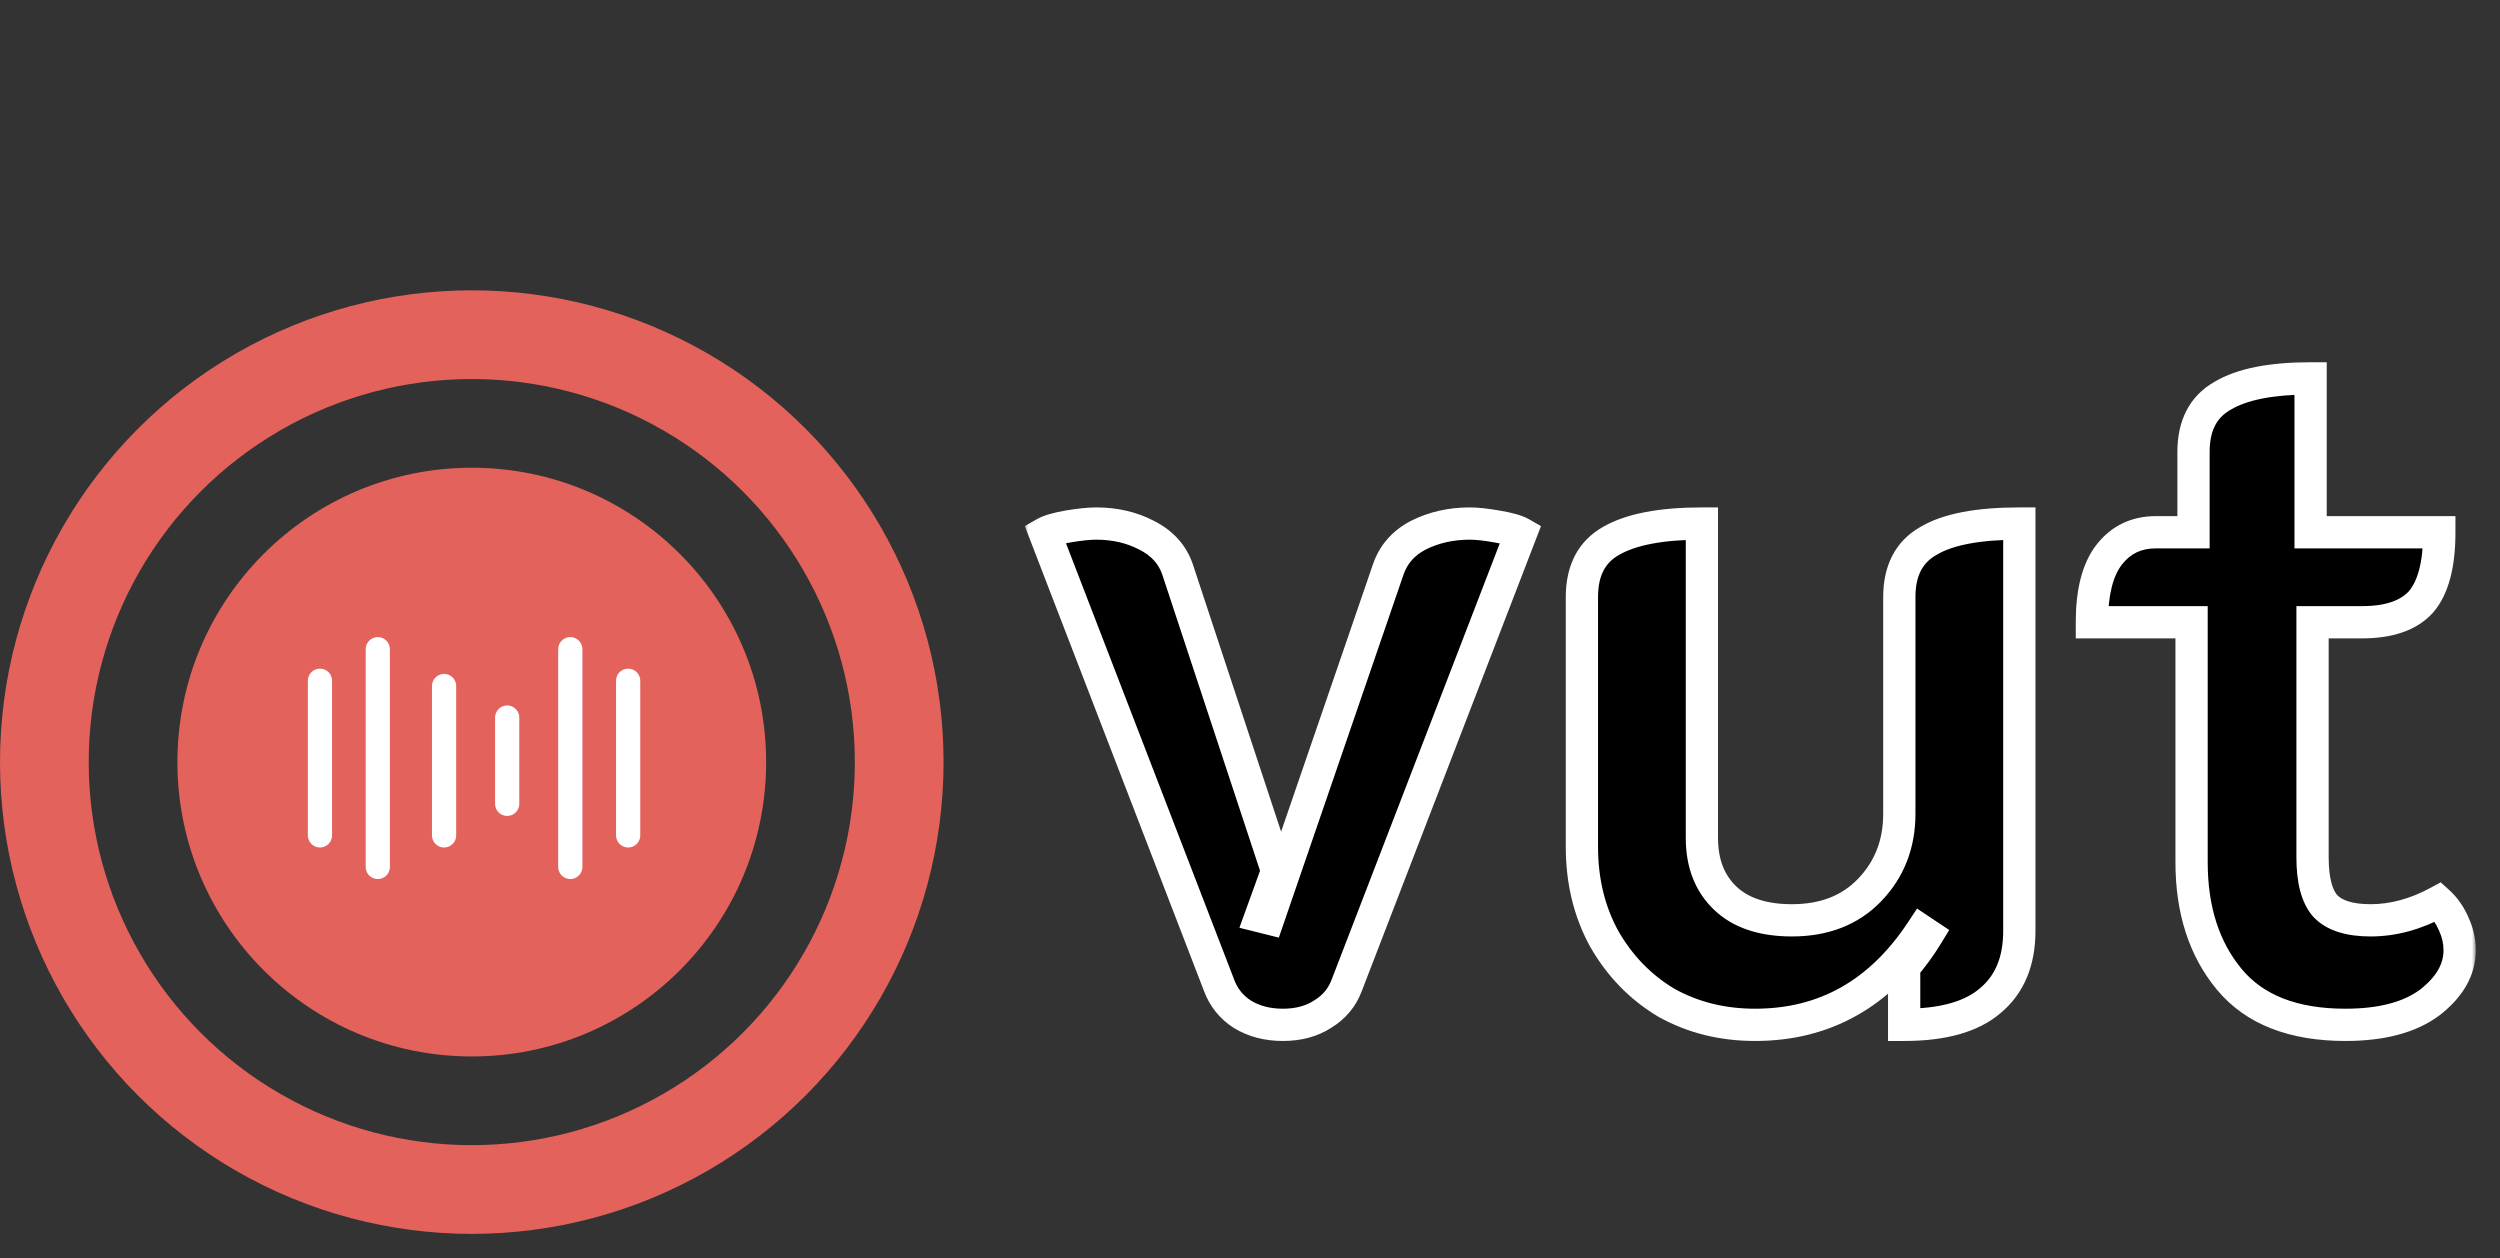 <svg width="310" height="156" viewBox="0 0 310 156" fill="none" xmlns="http://www.w3.org/2000/svg">
<rect x="0" y="0" width="310" height="156" fill="#333333" stroke="none"/>
<circle cx="58.5" cy="94.5" r="53" stroke="#E3635C" stroke-width="11"/>
<circle cx="58.5" cy="94.5" r="36.5" fill="#E3635C"/>
<line x1="1.5" y1="-1.5" x2="28.5" y2="-1.5" transform="matrix(4.37113e-08 1 1 -4.37113e-08 48.348 79)" stroke="white" stroke-width="3" stroke-linecap="round"/>
<line x1="70.717" y1="80.5" x2="70.717" y2="107.5" stroke="white" stroke-width="3" stroke-linecap="round"/>
<line x1="1.5" y1="-1.5" x2="20.674" y2="-1.5" transform="matrix(-4.37114e-08 1 1 4.37114e-08 41.174 82.913)" stroke="white" stroke-width="3" stroke-linecap="round"/>
<line x1="77.891" y1="84.413" x2="77.891" y2="103.587" stroke="white" stroke-width="3" stroke-linecap="round"/>
<line x1="55.065" y1="85.065" x2="55.065" y2="103.587" stroke="white" stroke-width="3" stroke-linecap="round"/>
<line x1="62.891" y1="88.978" x2="62.891" y2="99.674" stroke="white" stroke-width="3" stroke-linecap="round"/>
<mask id="path-9-outside-1_398_3" maskUnits="userSpaceOnUse" x="127" y="44" width="180" height="86" fill="black">
<rect fill="white" x="127" y="44" width="180" height="86"/>
<path d="M159.08 127.08C157.16 127.08 155.48 126.64 154.04 125.76C152.68 124.88 151.72 123.68 151.16 122.16L129.56 66.12C130.12 65.8 131.08 65.52 132.44 65.28C133.88 65.04 135.04 64.92 135.92 64.92C138.24 64.92 140.32 65.4 142.16 66.36C144.08 67.32 145.36 68.72 146 70.56L158.36 108L156.32 113.64L157.28 113.88L172.16 70.56C172.8 68.72 174.04 67.32 175.88 66.36C177.8 65.4 179.92 64.92 182.24 64.92C183.12 64.92 184.24 65.04 185.6 65.28C187.04 65.52 188.04 65.8 188.6 66.12L167 122.16C166.44 123.68 165.44 124.88 164 125.76C162.64 126.64 161 127.08 159.08 127.08ZM250.396 115.44C250.396 119.2 249.196 122.08 246.796 124.08C244.476 126.08 240.916 127.08 236.116 127.08V119.88C237.156 118.68 238.116 117.36 238.996 115.92L238.276 115.44C233.156 123.2 226.276 127.08 217.636 127.08C213.556 127.08 209.876 126.16 206.596 124.32C203.396 122.4 200.836 119.76 198.916 116.4C197.076 113.04 196.156 109.24 196.156 105V74.04C196.156 70.76 197.356 68.44 199.756 67.08C202.236 65.64 205.996 64.92 211.036 64.92V103.92C211.036 107.04 211.996 109.52 213.916 111.36C215.836 113.2 218.596 114.12 222.196 114.12C226.196 114.12 229.396 112.88 231.796 110.4C234.276 107.84 235.516 104.68 235.516 100.92V74.04C235.516 70.76 236.716 68.44 239.116 67.08C241.516 65.64 245.276 64.92 250.396 64.92V115.44ZM290.835 127.08C284.355 127.08 279.555 125.2 276.435 121.44C273.315 117.68 271.755 112.84 271.755 106.92V77.16H259.395C259.395 73.4 260.115 70.6 261.555 68.76C262.995 66.92 264.915 66 267.315 66H271.995V56.04C271.995 52.76 273.195 50.44 275.595 49.08C277.995 47.64 281.635 46.92 286.515 46.92V66H302.475C302.475 70 301.715 72.88 300.195 74.64C298.675 76.32 296.235 77.16 292.875 77.16H286.755V106.32C286.755 109.12 287.275 111.12 288.315 112.32C289.435 113.52 291.315 114.12 293.955 114.12C296.755 114.12 299.555 113.36 302.355 111.84C303.155 112.56 303.795 113.48 304.275 114.6C304.755 115.64 304.995 116.72 304.995 117.84C304.995 120.24 303.755 122.4 301.275 124.32C298.795 126.16 295.315 127.08 290.835 127.08Z"/>
</mask>
<path d="M159.08 127.08C157.16 127.08 155.48 126.64 154.04 125.76C152.68 124.88 151.72 123.68 151.16 122.16L129.56 66.12C130.12 65.8 131.08 65.52 132.44 65.28C133.88 65.04 135.04 64.92 135.92 64.92C138.24 64.92 140.32 65.4 142.16 66.36C144.08 67.32 145.36 68.72 146 70.56L158.36 108L156.32 113.64L157.28 113.88L172.16 70.56C172.8 68.72 174.04 67.32 175.88 66.36C177.8 65.4 179.92 64.92 182.24 64.92C183.12 64.92 184.24 65.04 185.6 65.28C187.04 65.52 188.04 65.8 188.6 66.12L167 122.16C166.44 123.68 165.44 124.88 164 125.76C162.64 126.64 161 127.08 159.08 127.08ZM250.396 115.44C250.396 119.2 249.196 122.08 246.796 124.08C244.476 126.08 240.916 127.08 236.116 127.08V119.88C237.156 118.68 238.116 117.36 238.996 115.92L238.276 115.44C233.156 123.2 226.276 127.08 217.636 127.08C213.556 127.08 209.876 126.16 206.596 124.32C203.396 122.4 200.836 119.76 198.916 116.4C197.076 113.04 196.156 109.24 196.156 105V74.04C196.156 70.76 197.356 68.44 199.756 67.08C202.236 65.64 205.996 64.92 211.036 64.92V103.92C211.036 107.04 211.996 109.52 213.916 111.36C215.836 113.2 218.596 114.12 222.196 114.12C226.196 114.12 229.396 112.88 231.796 110.4C234.276 107.84 235.516 104.68 235.516 100.92V74.04C235.516 70.76 236.716 68.44 239.116 67.08C241.516 65.64 245.276 64.92 250.396 64.92V115.44ZM290.835 127.08C284.355 127.08 279.555 125.2 276.435 121.44C273.315 117.68 271.755 112.84 271.755 106.92V77.16H259.395C259.395 73.4 260.115 70.6 261.555 68.76C262.995 66.92 264.915 66 267.315 66H271.995V56.04C271.995 52.76 273.195 50.44 275.595 49.08C277.995 47.64 281.635 46.92 286.515 46.92V66H302.475C302.475 70 301.715 72.88 300.195 74.64C298.675 76.32 296.235 77.16 292.875 77.16H286.755V106.32C286.755 109.12 287.275 111.12 288.315 112.32C289.435 113.52 291.315 114.12 293.955 114.12C296.755 114.12 299.555 113.36 302.355 111.84C303.155 112.56 303.795 113.48 304.275 114.6C304.755 115.64 304.995 116.72 304.995 117.84C304.995 120.24 303.755 122.4 301.275 124.32C298.795 126.16 295.315 127.08 290.835 127.08Z" fill="black"/>
<path d="M154.04 125.76L152.953 127.439L152.975 127.453L152.997 127.467L154.04 125.76ZM151.16 122.16L153.037 121.469L153.032 121.455L153.026 121.441L151.16 122.16ZM129.56 66.12L128.568 64.383L127.076 65.236L127.694 66.839L129.56 66.12ZM132.44 65.28L132.111 63.307L132.102 63.309L132.092 63.31L132.44 65.28ZM142.16 66.36L141.235 68.133L141.25 68.141L141.266 68.149L142.16 66.36ZM146 70.56L147.899 69.933L147.894 69.918L147.889 69.903L146 70.56ZM158.36 108L160.241 108.68L160.476 108.03L160.259 107.373L158.36 108ZM156.32 113.64L154.439 112.96L153.686 115.043L155.835 115.58L156.32 113.64ZM157.28 113.88L156.795 115.82L158.575 116.265L159.172 114.53L157.28 113.88ZM172.16 70.56L170.271 69.903L170.268 69.91L172.16 70.56ZM175.88 66.36L174.986 64.571L174.97 64.579L174.955 64.587L175.88 66.36ZM185.6 65.28L185.252 67.25L185.262 67.251L185.271 67.253L185.6 65.28ZM188.6 66.12L190.466 66.839L191.084 65.236L189.592 64.383L188.6 66.12ZM167 122.16L165.134 121.441L165.128 121.455L165.123 121.469L167 122.16ZM164 125.76L162.957 124.053L162.935 124.067L162.913 124.081L164 125.76ZM159.08 127.08V125.08C157.476 125.08 156.167 124.716 155.083 124.053L154.04 125.76L152.997 127.467C154.793 128.564 156.844 129.08 159.08 129.08V127.08ZM154.04 125.76L155.127 124.081C154.13 123.436 153.447 122.583 153.037 121.469L151.16 122.16L149.283 122.851C149.993 124.777 151.23 126.324 152.953 127.439L154.04 125.76ZM151.16 122.16L153.026 121.441L131.426 65.401L129.56 66.12L127.694 66.839L149.294 122.879L151.16 122.16ZM129.56 66.12L130.552 67.856C130.791 67.72 131.456 67.485 132.788 67.25L132.44 65.28L132.092 63.31C130.704 63.555 129.449 63.88 128.568 64.383L129.56 66.12ZM132.44 65.28L132.769 67.253C134.161 67.021 135.198 66.92 135.92 66.92V64.92V62.92C134.882 62.92 133.599 63.059 132.111 63.307L132.44 65.28ZM135.92 64.92V66.92C137.956 66.92 139.713 67.339 141.235 68.133L142.16 66.36L143.085 64.587C140.927 63.461 138.524 62.92 135.92 62.92V64.92ZM142.16 66.36L141.266 68.149C142.771 68.902 143.66 69.922 144.111 71.217L146 70.56L147.889 69.903C147.06 67.518 145.389 65.738 143.054 64.571L142.16 66.36ZM146 70.56L144.101 71.187L156.461 108.627L158.36 108L160.259 107.373L147.899 69.933L146 70.56ZM158.36 108L156.479 107.32L154.439 112.96L156.32 113.64L158.201 114.32L160.241 108.68L158.36 108ZM156.32 113.64L155.835 115.58L156.795 115.82L157.28 113.88L157.765 111.94L156.805 111.7L156.32 113.64ZM157.28 113.88L159.172 114.53L174.052 71.21L172.16 70.56L170.268 69.91L155.388 113.23L157.28 113.88ZM172.16 70.56L174.049 71.217C174.51 69.892 175.384 68.874 176.805 68.133L175.88 66.36L174.955 64.587C172.696 65.766 171.09 67.548 170.271 69.903L172.16 70.56ZM175.88 66.36L176.774 68.149C178.395 67.339 180.205 66.92 182.24 66.92V64.92V62.92C179.635 62.92 177.205 63.461 174.986 64.571L175.88 66.36ZM182.24 64.92V66.92C182.957 66.92 183.95 67.02 185.252 67.25L185.6 65.28L185.948 63.31C184.53 63.06 183.283 62.92 182.24 62.92V64.92ZM185.6 65.28L185.271 67.253C186.698 67.491 187.384 67.729 187.608 67.856L188.6 66.12L189.592 64.383C188.696 63.871 187.382 63.549 185.929 63.307L185.6 65.28ZM188.6 66.12L186.734 65.401L165.134 121.441L167 122.16L168.866 122.879L190.466 66.839L188.6 66.12ZM167 122.16L165.123 121.469C164.726 122.547 164.03 123.398 162.957 124.053L164 125.76L165.043 127.467C166.85 126.362 168.154 124.813 168.877 122.851L167 122.16ZM164 125.76L162.913 124.081C161.933 124.715 160.687 125.08 159.08 125.08V127.08V129.08C161.313 129.08 163.347 128.565 165.087 127.439L164 125.76ZM246.796 124.08L245.516 122.544L245.503 122.554L245.49 122.565L246.796 124.08ZM236.116 127.08H234.116V129.08H236.116V127.08ZM236.116 119.88L234.605 118.57L234.116 119.134V119.88H236.116ZM238.996 115.92L240.703 116.963L241.705 115.322L240.106 114.256L238.996 115.92ZM238.276 115.44L239.386 113.776L237.714 112.661L236.607 114.339L238.276 115.44ZM206.596 124.32L205.567 126.035L205.592 126.05L205.618 126.064L206.596 124.32ZM198.916 116.4L197.162 117.361L197.171 117.377L197.18 117.392L198.916 116.4ZM199.756 67.08L200.742 68.82L200.751 68.815L200.761 68.81L199.756 67.08ZM211.036 64.92H213.036V62.92H211.036V64.92ZM231.796 110.4L230.36 109.008L230.359 109.009L231.796 110.4ZM239.116 67.08L240.102 68.82L240.124 68.808L240.145 68.795L239.116 67.08ZM250.396 64.92H252.396V62.92H250.396V64.92ZM250.396 115.44H248.396C248.396 118.74 247.367 121.001 245.516 122.544L246.796 124.08L248.077 125.616C251.026 123.159 252.396 119.66 252.396 115.44H250.396ZM246.796 124.08L245.49 122.565C243.69 124.117 240.695 125.08 236.116 125.08V127.08V129.08C241.137 129.08 245.262 128.043 248.102 125.595L246.796 124.08ZM236.116 127.08H238.116V119.88H236.116H234.116V127.08H236.116ZM236.116 119.88L237.628 121.19C238.744 119.901 239.769 118.491 240.703 116.963L238.996 115.92L237.29 114.877C236.464 116.229 235.568 117.459 234.605 118.57L236.116 119.88ZM238.996 115.92L240.106 114.256L239.386 113.776L238.276 115.44L237.167 117.104L237.887 117.584L238.996 115.92ZM238.276 115.44L236.607 114.339C231.824 121.588 225.546 125.08 217.636 125.08V127.08V129.08C227.007 129.08 234.489 124.812 239.946 116.541L238.276 115.44ZM217.636 127.08V125.08C213.869 125.08 210.531 124.234 207.575 122.576L206.596 124.32L205.618 126.064C209.222 128.086 213.243 129.08 217.636 129.08V127.08ZM206.596 124.32L207.625 122.605C204.73 120.868 202.409 118.482 200.653 115.408L198.916 116.4L197.18 117.392C199.263 121.038 202.062 123.932 205.567 126.035L206.596 124.32ZM198.916 116.4L200.67 115.439C199.008 112.404 198.156 108.941 198.156 105H196.156H194.156C194.156 109.539 195.144 113.676 197.162 117.361L198.916 116.4ZM196.156 105H198.156V74.04H196.156H194.156V105H196.156ZM196.156 74.04H198.156C198.156 71.319 199.098 69.752 200.742 68.82L199.756 67.08L198.77 65.34C195.614 67.128 194.156 70.201 194.156 74.04H196.156ZM199.756 67.08L200.761 68.81C202.783 67.635 206.117 66.92 211.036 66.92V64.92V62.92C205.875 62.92 201.689 63.645 198.752 65.35L199.756 67.08ZM211.036 64.92H209.036V103.92H211.036H213.036V64.92H211.036ZM211.036 103.92H209.036C209.036 107.483 210.15 110.521 212.532 112.804L213.916 111.36L215.3 109.916C213.842 108.519 213.036 106.597 213.036 103.92H211.036ZM213.916 111.36L212.532 112.804C214.94 115.112 218.267 116.12 222.196 116.12V114.12V112.12C218.926 112.12 216.732 111.288 215.3 109.916L213.916 111.36ZM222.196 114.12V116.12C226.644 116.12 230.396 114.723 233.233 111.791L231.796 110.4L230.359 109.009C228.396 111.037 225.748 112.12 222.196 112.12V114.12ZM231.796 110.4L233.233 111.792C236.096 108.836 237.516 105.168 237.516 100.92H235.516H233.516C233.516 104.192 232.457 106.844 230.36 109.008L231.796 110.4ZM235.516 100.92H237.516V74.04H235.516H233.516V100.92H235.516ZM235.516 74.04H237.516C237.516 71.319 238.458 69.752 240.102 68.82L239.116 67.08L238.13 65.34C234.974 67.128 233.516 70.201 233.516 74.04H235.516ZM239.116 67.08L240.145 68.795C242.07 67.64 245.382 66.92 250.396 66.92V64.92V62.92C245.17 62.92 240.962 63.64 238.087 65.365L239.116 67.08ZM250.396 64.92H248.396V115.44H250.396H252.396V64.92H250.396ZM276.435 121.44L274.896 122.717L274.896 122.717L276.435 121.44ZM271.755 77.16H273.755V75.16H271.755V77.16ZM259.395 77.16H257.395V79.16H259.395V77.16ZM261.555 68.76L259.98 67.527L259.98 67.527L261.555 68.76ZM271.995 66V68H273.995V66H271.995ZM275.595 49.08L276.581 50.82L276.603 50.808L276.624 50.795L275.595 49.08ZM286.515 46.92H288.515V44.92H286.515V46.92ZM286.515 66H284.515V68H286.515V66ZM302.475 66H304.475V64H302.475V66ZM300.195 74.64L301.678 75.982L301.694 75.965L301.709 75.947L300.195 74.64ZM286.755 77.16V75.16H284.755V77.16H286.755ZM288.315 112.32L286.804 113.63L286.828 113.658L286.853 113.685L288.315 112.32ZM302.355 111.84L303.693 110.353L302.643 109.408L301.401 110.082L302.355 111.84ZM304.275 114.6L302.437 115.388L302.448 115.413L302.459 115.438L304.275 114.6ZM301.275 124.32L302.467 125.926L302.483 125.914L302.5 125.901L301.275 124.32ZM290.835 127.08V125.08C284.743 125.08 280.599 123.326 277.974 120.163L276.435 121.44L274.896 122.717C278.511 127.074 283.967 129.08 290.835 129.08V127.08ZM276.435 121.44L277.974 120.163C275.212 116.833 273.755 112.476 273.755 106.92H271.755H269.755C269.755 113.204 271.419 118.526 274.896 122.717L276.435 121.44ZM271.755 106.92H273.755V77.16H271.755H269.755V106.92H271.755ZM271.755 77.16V75.16H259.395V77.16V79.16H271.755V77.16ZM259.395 77.16H261.395C261.395 73.594 262.089 71.323 263.13 69.993L261.555 68.76L259.98 67.527C258.142 69.877 257.395 73.206 257.395 77.16H259.395ZM261.555 68.76L263.13 69.993C264.179 68.652 265.511 68 267.315 68V66V64C264.32 64 261.811 65.188 259.98 67.527L261.555 68.76ZM267.315 66V68H271.995V66V64H267.315V66ZM271.995 66H273.995V56.04H271.995H269.995V66H271.995ZM271.995 56.04H273.995C273.995 53.319 274.937 51.752 276.581 50.82L275.595 49.08L274.609 47.34C271.453 49.128 269.995 52.202 269.995 56.04H271.995ZM275.595 49.08L276.624 50.795C278.56 49.634 281.763 48.92 286.515 48.92V46.92V44.92C281.508 44.92 277.431 45.646 274.566 47.365L275.595 49.08ZM286.515 46.92H284.515V66H286.515H288.515V46.92H286.515ZM286.515 66V68H302.475V66V64H286.515V66ZM302.475 66H300.475C300.475 69.836 299.73 72.119 298.682 73.333L300.195 74.64L301.709 75.947C303.701 73.641 304.475 70.164 304.475 66H302.475ZM300.195 74.64L298.712 73.298C297.723 74.391 295.945 75.16 292.875 75.16V77.16V79.16C296.525 79.16 299.627 78.249 301.678 75.982L300.195 74.64ZM292.875 77.16V75.16H286.755V77.16V79.16H292.875V77.16ZM286.755 77.16H284.755V106.32H286.755H288.755V77.16H286.755ZM286.755 106.32H284.755C284.755 109.269 285.284 111.876 286.804 113.63L288.315 112.32L289.827 111.01C289.267 110.364 288.755 108.971 288.755 106.32H286.755ZM288.315 112.32L286.853 113.685C288.528 115.479 291.088 116.12 293.955 116.12V114.12V112.12C291.542 112.12 290.342 111.561 289.777 110.955L288.315 112.32ZM293.955 114.12V116.12C297.132 116.12 300.257 115.255 303.309 113.598L302.355 111.84L301.401 110.082C298.853 111.465 296.378 112.12 293.955 112.12V114.12ZM302.355 111.84L301.017 113.327C301.575 113.829 302.056 114.499 302.437 115.388L304.275 114.6L306.114 113.812C305.535 112.461 304.736 111.291 303.693 110.353L302.355 111.84ZM304.275 114.6L302.459 115.438C302.821 116.221 302.995 117.016 302.995 117.84H304.995H306.995C306.995 116.424 306.69 115.059 306.091 113.762L304.275 114.6ZM304.995 117.84H302.995C302.995 119.441 302.205 121.071 300.051 122.739L301.275 124.32L302.5 125.901C305.306 123.729 306.995 121.039 306.995 117.84H304.995ZM301.275 124.32L300.084 122.714C298.073 124.206 295.072 125.08 290.835 125.08V127.08V129.08C295.558 129.08 299.518 128.114 302.467 125.926L301.275 124.32Z" fill="white" mask="url(#path-9-outside-1_398_3)"/>
</svg>
